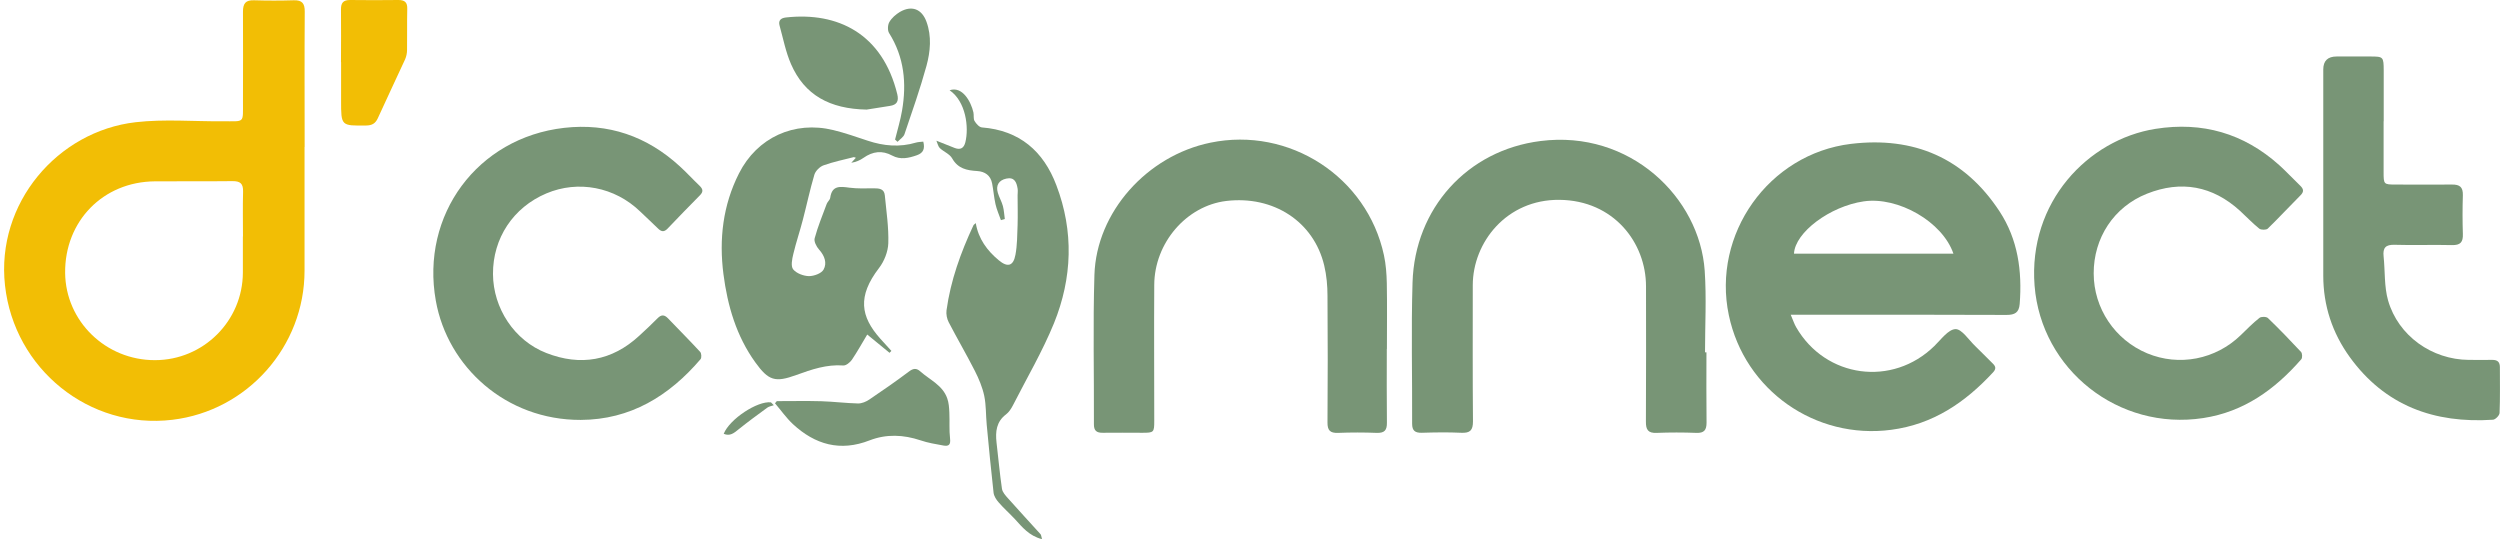 <svg xmlns="http://www.w3.org/2000/svg" width="371" height="80" viewBox="0 0 371 80" fill="none"><path d="M45.194 21.804C45.194 27.926 45.194 34.048 45.194 40.171C45.194 51.416 36.725 60.963 25.586 62.296C13.247 63.782 2.108 54.749 0.742 42.353C-0.609 30.154 8.543 19.47 20.137 18.136C24.387 17.651 28.742 18.03 33.037 18C36.391 17.97 36.042 18.394 36.057 15.03C36.057 10.604 36.088 6.164 36.057 1.739C36.057 0.527 36.437 -0.004 37.712 0.042C39.669 0.102 41.627 0.102 43.585 0.042C44.844 -0.004 45.239 0.527 45.224 1.739C45.178 8.422 45.209 15.12 45.209 21.804H45.194ZM36.057 35.094C36.057 32.882 36.012 30.669 36.072 28.441C36.103 27.229 35.648 26.865 34.464 26.88C30.639 26.926 26.815 26.88 22.975 26.911C15.296 26.971 9.59 32.821 9.666 40.504C9.741 47.672 15.691 53.461 22.99 53.446C30.184 53.446 36.027 47.627 36.042 40.444C36.042 38.655 36.042 36.882 36.042 35.094H36.057Z" fill="#F2BE05"></path><path d="M265.742 46.704C266.106 47.553 266.273 48.084 266.546 48.553C270.902 56.115 280.842 57.449 287.065 51.342C288.051 50.387 289.114 48.887 290.191 48.841C291.132 48.811 292.164 50.448 293.135 51.372C294.015 52.206 294.85 53.1 295.73 53.948C296.201 54.403 296.231 54.767 295.761 55.267C291.633 59.722 286.883 62.965 280.66 63.783C269.415 65.269 258.897 57.919 256.56 46.78C254.026 34.763 262.464 22.836 274.681 21.351C283.999 20.23 291.511 23.412 296.732 31.368C299.464 35.535 300.101 40.218 299.722 45.113C299.616 46.386 299.009 46.735 297.764 46.735C287.763 46.689 277.762 46.704 267.76 46.704C267.214 46.704 266.652 46.704 265.757 46.704H265.742ZM289.888 37.642C288.264 32.899 281.677 29.14 276.578 29.883C271.57 30.61 266.379 34.49 266.228 37.642H289.888Z" fill="#789576"></path><path d="M253.237 52.297C253.237 55.767 253.207 59.253 253.252 62.723C253.252 63.83 252.888 64.284 251.735 64.239C249.777 64.163 247.819 64.163 245.861 64.239C244.571 64.299 244.237 63.769 244.253 62.557C244.298 55.874 244.268 49.175 244.268 42.492C244.268 36.021 239.487 29.732 231.413 29.656C223.582 29.581 218.559 35.961 218.559 42.341C218.559 49.069 218.529 55.798 218.589 62.526C218.589 63.86 218.165 64.284 216.859 64.224C214.902 64.133 212.944 64.163 210.986 64.224C210.015 64.239 209.56 63.936 209.56 62.89C209.59 55.904 209.408 48.903 209.62 41.916C209.954 30.929 217.74 22.291 228.621 20.927C241.885 19.245 252.235 29.293 252.979 40.189C253.252 44.205 253.025 48.251 253.025 52.282H253.207L253.237 52.297Z" fill="#789576"></path><path d="M205.802 51.782C205.802 55.435 205.772 59.087 205.818 62.724C205.833 63.861 205.453 64.27 204.315 64.24C202.403 64.164 200.491 64.164 198.578 64.24C197.395 64.285 196.985 63.876 197 62.679C197.046 56.42 197.046 50.161 197 43.917C197 42.402 196.864 40.871 196.514 39.401C194.966 32.885 188.987 28.99 181.976 29.824C176.072 30.536 171.322 36.037 171.291 42.265C171.246 48.994 171.291 55.738 171.291 62.466C171.291 64.164 171.231 64.224 169.531 64.224C167.573 64.224 165.615 64.194 163.658 64.224C162.717 64.24 162.322 63.906 162.337 62.936C162.368 55.556 162.186 48.161 162.413 40.78C162.717 31.46 170.214 23.11 179.638 21.17C191.324 18.761 202.873 26.232 205.377 37.871C205.666 39.219 205.772 40.629 205.802 42.008C205.863 45.266 205.818 48.524 205.818 51.782H205.802Z" fill="#789576"></path><path d="M73.159 40.674C73.189 45.736 76.316 50.539 81.081 52.388C86.135 54.358 90.809 53.57 94.861 49.827C95.787 48.978 96.713 48.115 97.593 47.221C98.139 46.675 98.579 46.675 99.126 47.236C100.719 48.903 102.343 50.524 103.906 52.222C104.104 52.434 104.134 53.085 103.967 53.297C99.293 58.768 93.556 62.284 86.18 62.315C75.056 62.345 66.421 54.419 64.675 44.629C62.399 31.899 70.837 20.443 83.722 18.973C90.278 18.23 95.999 20.215 100.856 24.656C101.888 25.595 102.829 26.626 103.83 27.58C104.346 28.081 104.377 28.474 103.861 28.99C102.237 30.626 100.643 32.278 99.05 33.945C98.519 34.491 98.109 34.37 97.623 33.885C96.758 33.021 95.848 32.218 94.983 31.369C91.219 27.747 85.816 26.701 81.081 28.702C76.164 30.778 73.129 35.355 73.159 40.674Z" fill="#789576"></path><path d="M310.704 40.567C310.704 45.75 313.846 50.432 318.641 52.433C323.376 54.403 328.794 53.357 332.528 49.735C333.438 48.856 334.318 47.947 335.305 47.174C335.563 46.962 336.337 46.977 336.565 47.204C338.249 48.826 339.888 50.523 341.482 52.236C341.664 52.448 341.694 53.099 341.512 53.312C337.612 57.782 333.013 61.116 326.958 62.041C314.377 63.965 302.919 54.842 301.932 42.4C300.961 29.989 309.869 20.714 319.871 19.123C326.836 18.017 332.968 19.79 338.219 24.488C339.281 25.443 340.252 26.503 341.3 27.504C341.831 28.004 341.982 28.413 341.375 29.004C339.752 30.625 338.188 32.323 336.534 33.929C336.307 34.141 335.533 34.141 335.275 33.929C334.258 33.111 333.362 32.156 332.406 31.277C328.339 27.579 323.68 26.731 318.611 28.746C313.679 30.701 310.689 35.323 310.704 40.582V40.567Z" fill="#789576"></path><path d="M353.727 17.991C353.727 20.506 353.727 23.022 353.727 25.538C353.727 27.356 353.743 27.387 355.518 27.387C358.296 27.387 361.088 27.417 363.865 27.387C365.034 27.371 365.52 27.765 365.489 28.978C365.428 30.887 365.428 32.797 365.489 34.706C365.535 35.934 365.14 36.404 363.85 36.373C361.027 36.297 358.205 36.419 355.382 36.328C354.016 36.282 353.591 36.782 353.727 38.055C353.955 40.238 353.803 42.526 354.395 44.602C355.913 49.846 360.891 53.361 366.354 53.407C367.523 53.407 368.707 53.422 369.875 53.407C370.649 53.407 370.983 53.74 370.983 54.498C370.983 56.756 371.029 59.014 370.937 61.272C370.937 61.636 370.33 62.257 369.966 62.287C361.27 62.863 353.925 60.226 348.689 52.967C346.109 49.391 344.773 45.345 344.773 40.904C344.773 30.705 344.773 20.506 344.773 10.307C344.773 9.024 345.436 8.383 346.762 8.383C348.416 8.383 350.07 8.383 351.724 8.383C353.697 8.383 353.727 8.428 353.743 10.459C353.743 12.975 353.743 15.49 353.743 18.006L353.727 17.991Z" fill="#789576"></path><path d="M132.007 52.358C130.959 51.494 129.897 50.63 128.698 49.645C127.894 50.979 127.211 52.221 126.422 53.388C126.148 53.782 125.557 54.267 125.147 54.237C122.673 54.055 120.442 54.828 118.181 55.647C115.024 56.798 114.053 56.495 112.095 53.782C109.272 49.873 107.967 45.372 107.36 40.689C106.692 35.521 107.269 30.46 109.667 25.731C112.353 20.412 117.862 17.881 123.675 19.306C125.405 19.73 127.089 20.321 128.774 20.882C131.141 21.67 133.524 21.882 135.952 21.155C136.271 21.064 136.62 21.064 137.015 21.018C137.273 22.034 137.06 22.685 136.074 23.034C134.86 23.458 133.63 23.746 132.416 23.095C130.914 22.276 129.518 22.458 128.137 23.428C127.621 23.792 127.029 24.049 126.331 24.155C126.543 23.928 126.755 23.701 127.013 23.413C126.877 23.383 126.771 23.307 126.68 23.322C125.192 23.701 123.659 24.019 122.218 24.534C121.656 24.731 121.019 25.368 120.852 25.928C120.199 28.126 119.729 30.369 119.152 32.581C118.712 34.294 118.135 35.976 117.726 37.703C117.543 38.446 117.331 39.507 117.71 39.977C118.196 40.568 119.243 40.962 120.048 40.977C120.791 40.977 121.899 40.583 122.218 40.007C122.764 39.037 122.37 37.946 121.55 37.037C121.155 36.597 120.761 35.824 120.897 35.355C121.368 33.612 122.066 31.93 122.688 30.247C122.81 29.929 123.159 29.672 123.204 29.353C123.462 27.474 124.691 27.671 126.057 27.853C127.241 28.005 128.47 27.959 129.669 27.944C130.489 27.944 131.217 28.02 131.308 28.99C131.536 31.354 131.9 33.748 131.824 36.112C131.779 37.355 131.217 38.779 130.443 39.78C127.226 43.977 127.696 46.963 130.641 50.267C131.187 50.873 131.733 51.464 132.28 52.07C132.189 52.176 132.082 52.267 131.991 52.373L132.007 52.358Z" fill="#789576"></path><path d="M154.577 79.997C152.711 79.497 151.709 78.239 150.632 77.057C149.842 76.209 148.962 75.436 148.203 74.557C147.854 74.163 147.505 73.632 147.445 73.117C147.065 69.753 146.746 66.389 146.428 63.024C146.291 61.6 146.352 60.145 146.063 58.751C145.79 57.463 145.259 56.205 144.667 55.038C143.423 52.598 142.042 50.234 140.782 47.809C140.524 47.309 140.388 46.627 140.463 46.051C141.07 41.626 142.573 37.474 144.455 33.443C144.5 33.337 144.637 33.276 144.804 33.109C145.198 35.458 146.504 37.201 148.219 38.626C149.539 39.732 150.389 39.474 150.692 37.807C150.965 36.367 150.95 34.882 151.011 33.412C151.057 31.942 151.011 30.472 151.011 29.002C151.011 28.654 151.072 28.305 151.011 27.972C150.859 27.047 150.541 26.244 149.342 26.502C148.219 26.744 147.748 27.517 148.082 28.624C148.279 29.29 148.643 29.897 148.826 30.563C148.993 31.185 149.023 31.852 149.114 32.503C148.917 32.564 148.735 32.609 148.537 32.67C148.264 31.882 147.915 31.109 147.733 30.306C147.505 29.29 147.429 28.245 147.232 27.229C147.004 26.032 146.17 25.456 145.016 25.381C143.483 25.29 142.163 25.032 141.298 23.501C140.934 22.85 140.038 22.516 139.462 21.971C139.219 21.728 139.143 21.304 138.961 20.88C139.963 21.274 140.828 21.637 141.708 21.971C142.512 22.259 143.028 22.016 143.256 21.122C143.817 18.879 143.332 15.045 140.919 13.393C142.816 12.742 144.091 15.075 144.455 16.682C144.546 17.106 144.424 17.621 144.622 17.955C144.865 18.364 145.32 18.879 145.714 18.91C151.299 19.349 154.851 22.425 156.763 27.487C159.373 34.337 159.13 41.247 156.414 47.961C154.699 52.158 152.377 56.114 150.313 60.16C150.055 60.66 149.721 61.175 149.296 61.494C147.854 62.585 147.703 64.055 147.885 65.676C148.158 67.965 148.355 70.253 148.689 72.526C148.765 73.057 149.235 73.557 149.615 73.981C151.193 75.754 152.817 77.512 154.41 79.27C154.517 79.376 154.517 79.588 154.623 79.952L154.577 79.997Z" fill="#789576"></path><path d="M115.311 59.527C117.512 59.527 119.697 59.481 121.898 59.542C123.719 59.602 125.54 59.83 127.346 59.875C127.908 59.875 128.53 59.617 129.016 59.284C130.989 57.95 132.961 56.587 134.874 55.147C135.511 54.662 135.982 54.586 136.573 55.117C137.985 56.374 139.882 57.163 140.565 59.102C140.808 59.769 140.853 60.512 140.884 61.224C140.944 62.512 140.838 63.815 140.99 65.103C141.096 65.998 140.792 66.255 140.018 66.119C138.865 65.907 137.712 65.725 136.604 65.346C134.069 64.497 131.535 64.391 129.061 65.346C124.69 67.058 120.957 65.982 117.664 62.936C116.677 62.012 115.888 60.875 115.008 59.845C115.099 59.739 115.205 59.617 115.296 59.511L115.311 59.527Z" fill="#789576"></path><path d="M128.606 16.264C123.128 16.158 119.394 14.112 117.391 9.52C116.602 7.717 116.222 5.716 115.691 3.807C115.479 3.049 115.858 2.685 116.617 2.594C124.327 1.731 130.974 5.004 133.159 13.991C133.402 15.021 133.099 15.567 132.051 15.718C130.716 15.915 129.396 16.143 128.606 16.264Z" fill="#789576"></path><path d="M50.602 9.229C50.602 6.623 50.632 4.016 50.602 1.409C50.587 0.409 50.951 0 51.953 0C54.351 0.03 56.733 0.03 59.131 0C60.057 0 60.467 0.349 60.436 1.303C60.391 3.349 60.436 5.38 60.406 7.426C60.406 7.895 60.3 8.38 60.118 8.805C58.782 11.73 57.386 14.624 56.066 17.549C55.701 18.337 55.2 18.61 54.351 18.625C50.617 18.67 50.617 18.701 50.617 14.942C50.617 13.033 50.617 11.123 50.617 9.214L50.602 9.229Z" fill="#F2BE05"></path><path d="M132.83 20.7C133.179 19.275 133.619 17.866 133.862 16.426C134.56 12.365 134.196 8.485 131.934 4.894C131.692 4.5 131.737 3.681 131.98 3.272C132.329 2.666 132.936 2.136 133.543 1.772C135.288 0.757 136.791 1.317 137.489 3.227C138.278 5.394 138.066 7.652 137.489 9.773C136.548 13.198 135.364 16.548 134.226 19.912C134.074 20.351 133.543 20.67 133.194 21.048C133.073 20.942 132.951 20.821 132.83 20.715V20.7Z" fill="#789576"></path><path d="M114.835 60.135C114.501 60.256 114.137 60.301 113.864 60.498C112.407 61.559 110.965 62.62 109.569 63.742C108.916 64.272 108.324 64.772 107.398 64.378C108.263 62.196 112.407 59.468 114.41 59.71C114.547 59.847 114.698 59.998 114.835 60.135Z" fill="#789576"></path></svg>